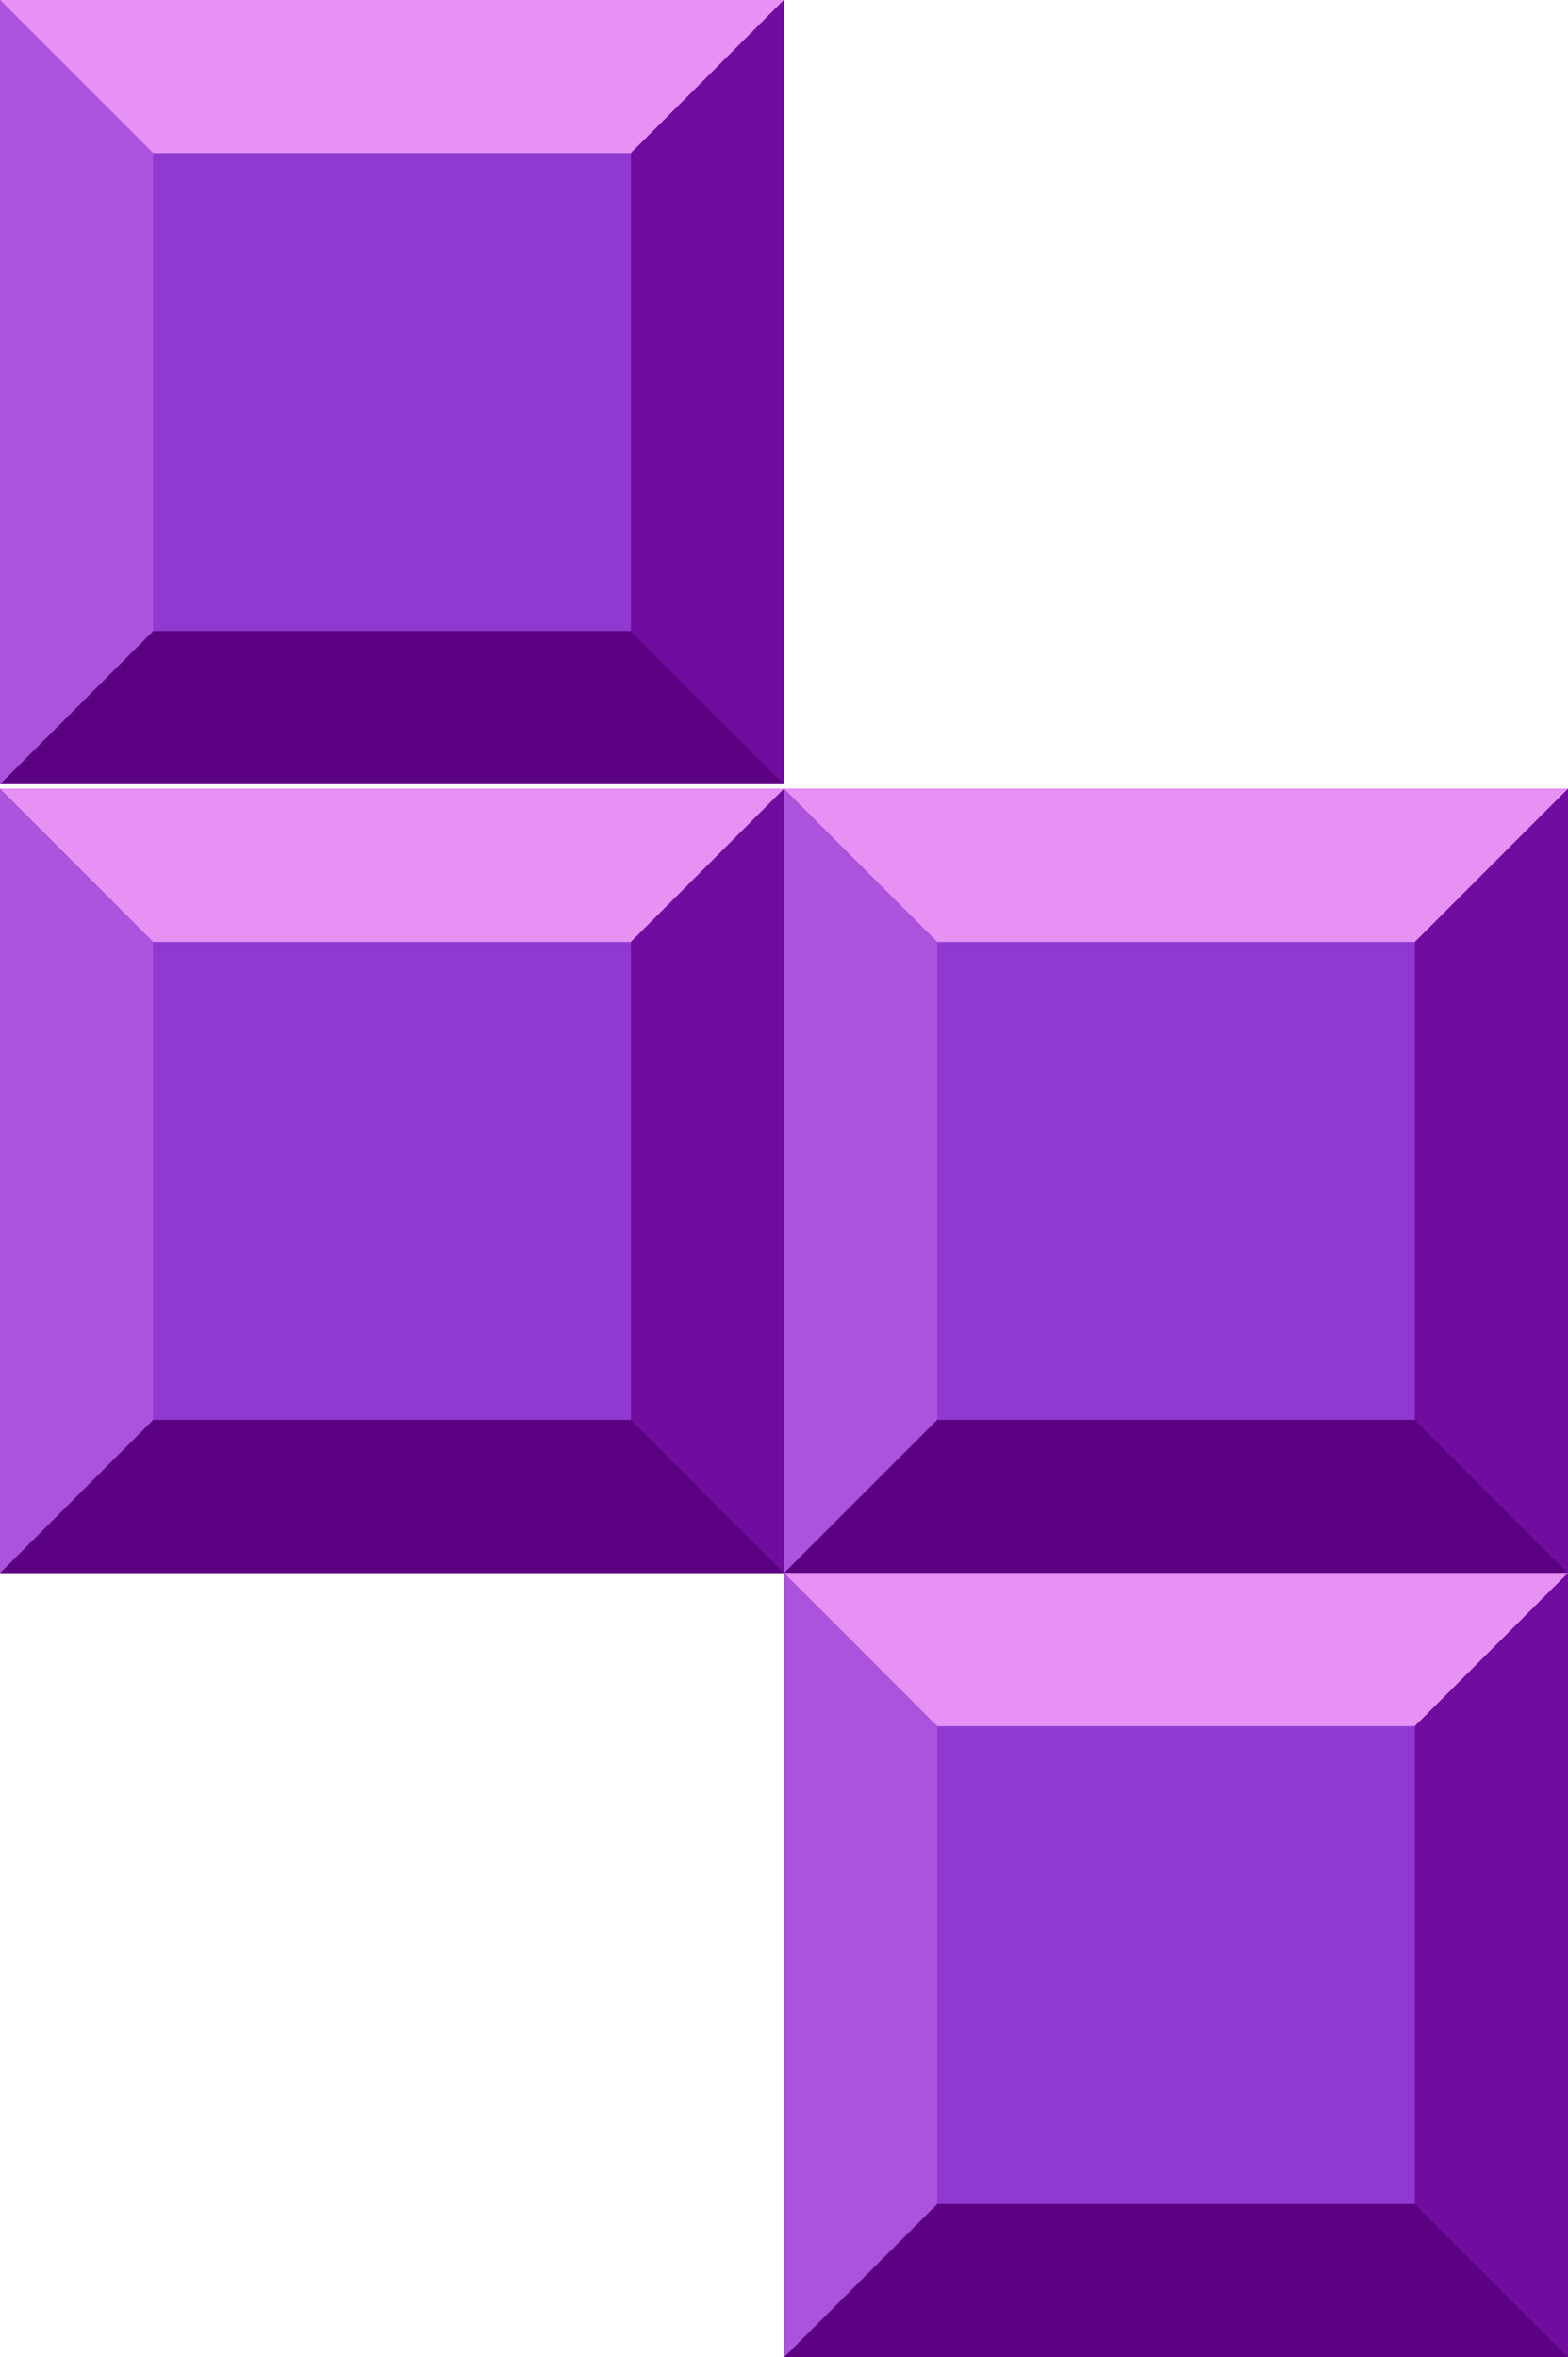 <?xml version="1.0" encoding="UTF-8"?>
<!DOCTYPE svg PUBLIC '-//W3C//DTD SVG 1.0//EN'
          'http://www.w3.org/TR/2001/REC-SVG-20010904/DTD/svg10.dtd'>
<svg data-name="Layer 2" height="1539.0" preserveAspectRatio="xMidYMid meet" version="1.0" viewBox="0.0 0.0 1024.0 1539.0" width="1024.0" xmlns="http://www.w3.org/2000/svg" xmlns:xlink="http://www.w3.org/1999/xlink" zoomAndPan="magnify"
><g data-name="Layer 1"
  ><g
    ><g
      ><g id="change1_2"
        ><path d="M0 0H512V512H0z" fill="#8f39d1"
        /></g
        ><g
        ><g id="change2_2"
          ><path d="M412 100L512 0 0 0 100 100 412 100z" fill="#e891f5"
          /></g
          ><g id="change3_2"
          ><path d="M412 100L412 412 512 512 512 0 412 100z" fill="#700da0"
          /></g
          ><g id="change4_2"
          ><path d="M100 412L0 512 512 512 412 412 100 412z" fill="#5b0080"
          /></g
          ><g id="change5_2"
          ><path d="M100 100L0 0 0 512 100 412 100 100z" fill="#ac53de"
          /></g
        ></g
      ></g
      ><g
      ><g id="change1_1"
        ><path d="M0 515H512V1027H0z" fill="#8f39d1"
        /></g
        ><g
        ><g id="change2_3"
          ><path d="M412 615L512 515 0 515 100 615 412 615z" fill="#e891f5"
          /></g
          ><g id="change3_3"
          ><path d="M412 615L412 927 512 1027 512 515 412 615z" fill="#700da0"
          /></g
          ><g id="change4_3"
          ><path d="M100 927L0 1027 512 1027 412 927 100 927z" fill="#5b0080"
          /></g
          ><g id="change5_3"
          ><path d="M100 615L0 515 0 1027 100 927 100 615z" fill="#ac53de"
          /></g
        ></g
      ></g
      ><g
      ><g id="change1_3"
        ><path d="M512 515H1024V1027H512z" fill="#8f39d1"
        /></g
        ><g
        ><g id="change2_1"
          ><path d="M924 615L1024 515 512 515 612 615 924 615z" fill="#e891f5"
          /></g
          ><g id="change3_1"
          ><path d="M924 615L924 927 1024 1027 1024 515 924 615z" fill="#700da0"
          /></g
          ><g id="change4_1"
          ><path d="M612 927L512 1027 1024 1027 924 927 612 927z" fill="#5b0080"
          /></g
          ><g id="change5_1"
          ><path d="M612 615L512 515 512 1027 612 927 612 615z" fill="#ac53de"
          /></g
        ></g
      ></g
      ><g
      ><g id="change1_4"
        ><path d="M512 1027H1024V1539H512z" fill="#8f39d1"
        /></g
        ><g
        ><g id="change2_4"
          ><path d="M924 1127L1024 1027 512 1027 612 1127 924 1127z" fill="#e891f5"
          /></g
          ><g id="change3_4"
          ><path d="M924 1127L924 1439 1024 1539 1024 1027 924 1127z" fill="#700da0"
          /></g
          ><g id="change4_4"
          ><path d="M612 1439L512 1539 1024 1539 924 1439 612 1439z" fill="#5b0080"
          /></g
          ><g id="change5_4"
          ><path d="M612 1127L512 1027 512 1539 612 1439 612 1127z" fill="#ac53de"
          /></g
        ></g
      ></g
    ></g
  ></g
></svg
>
